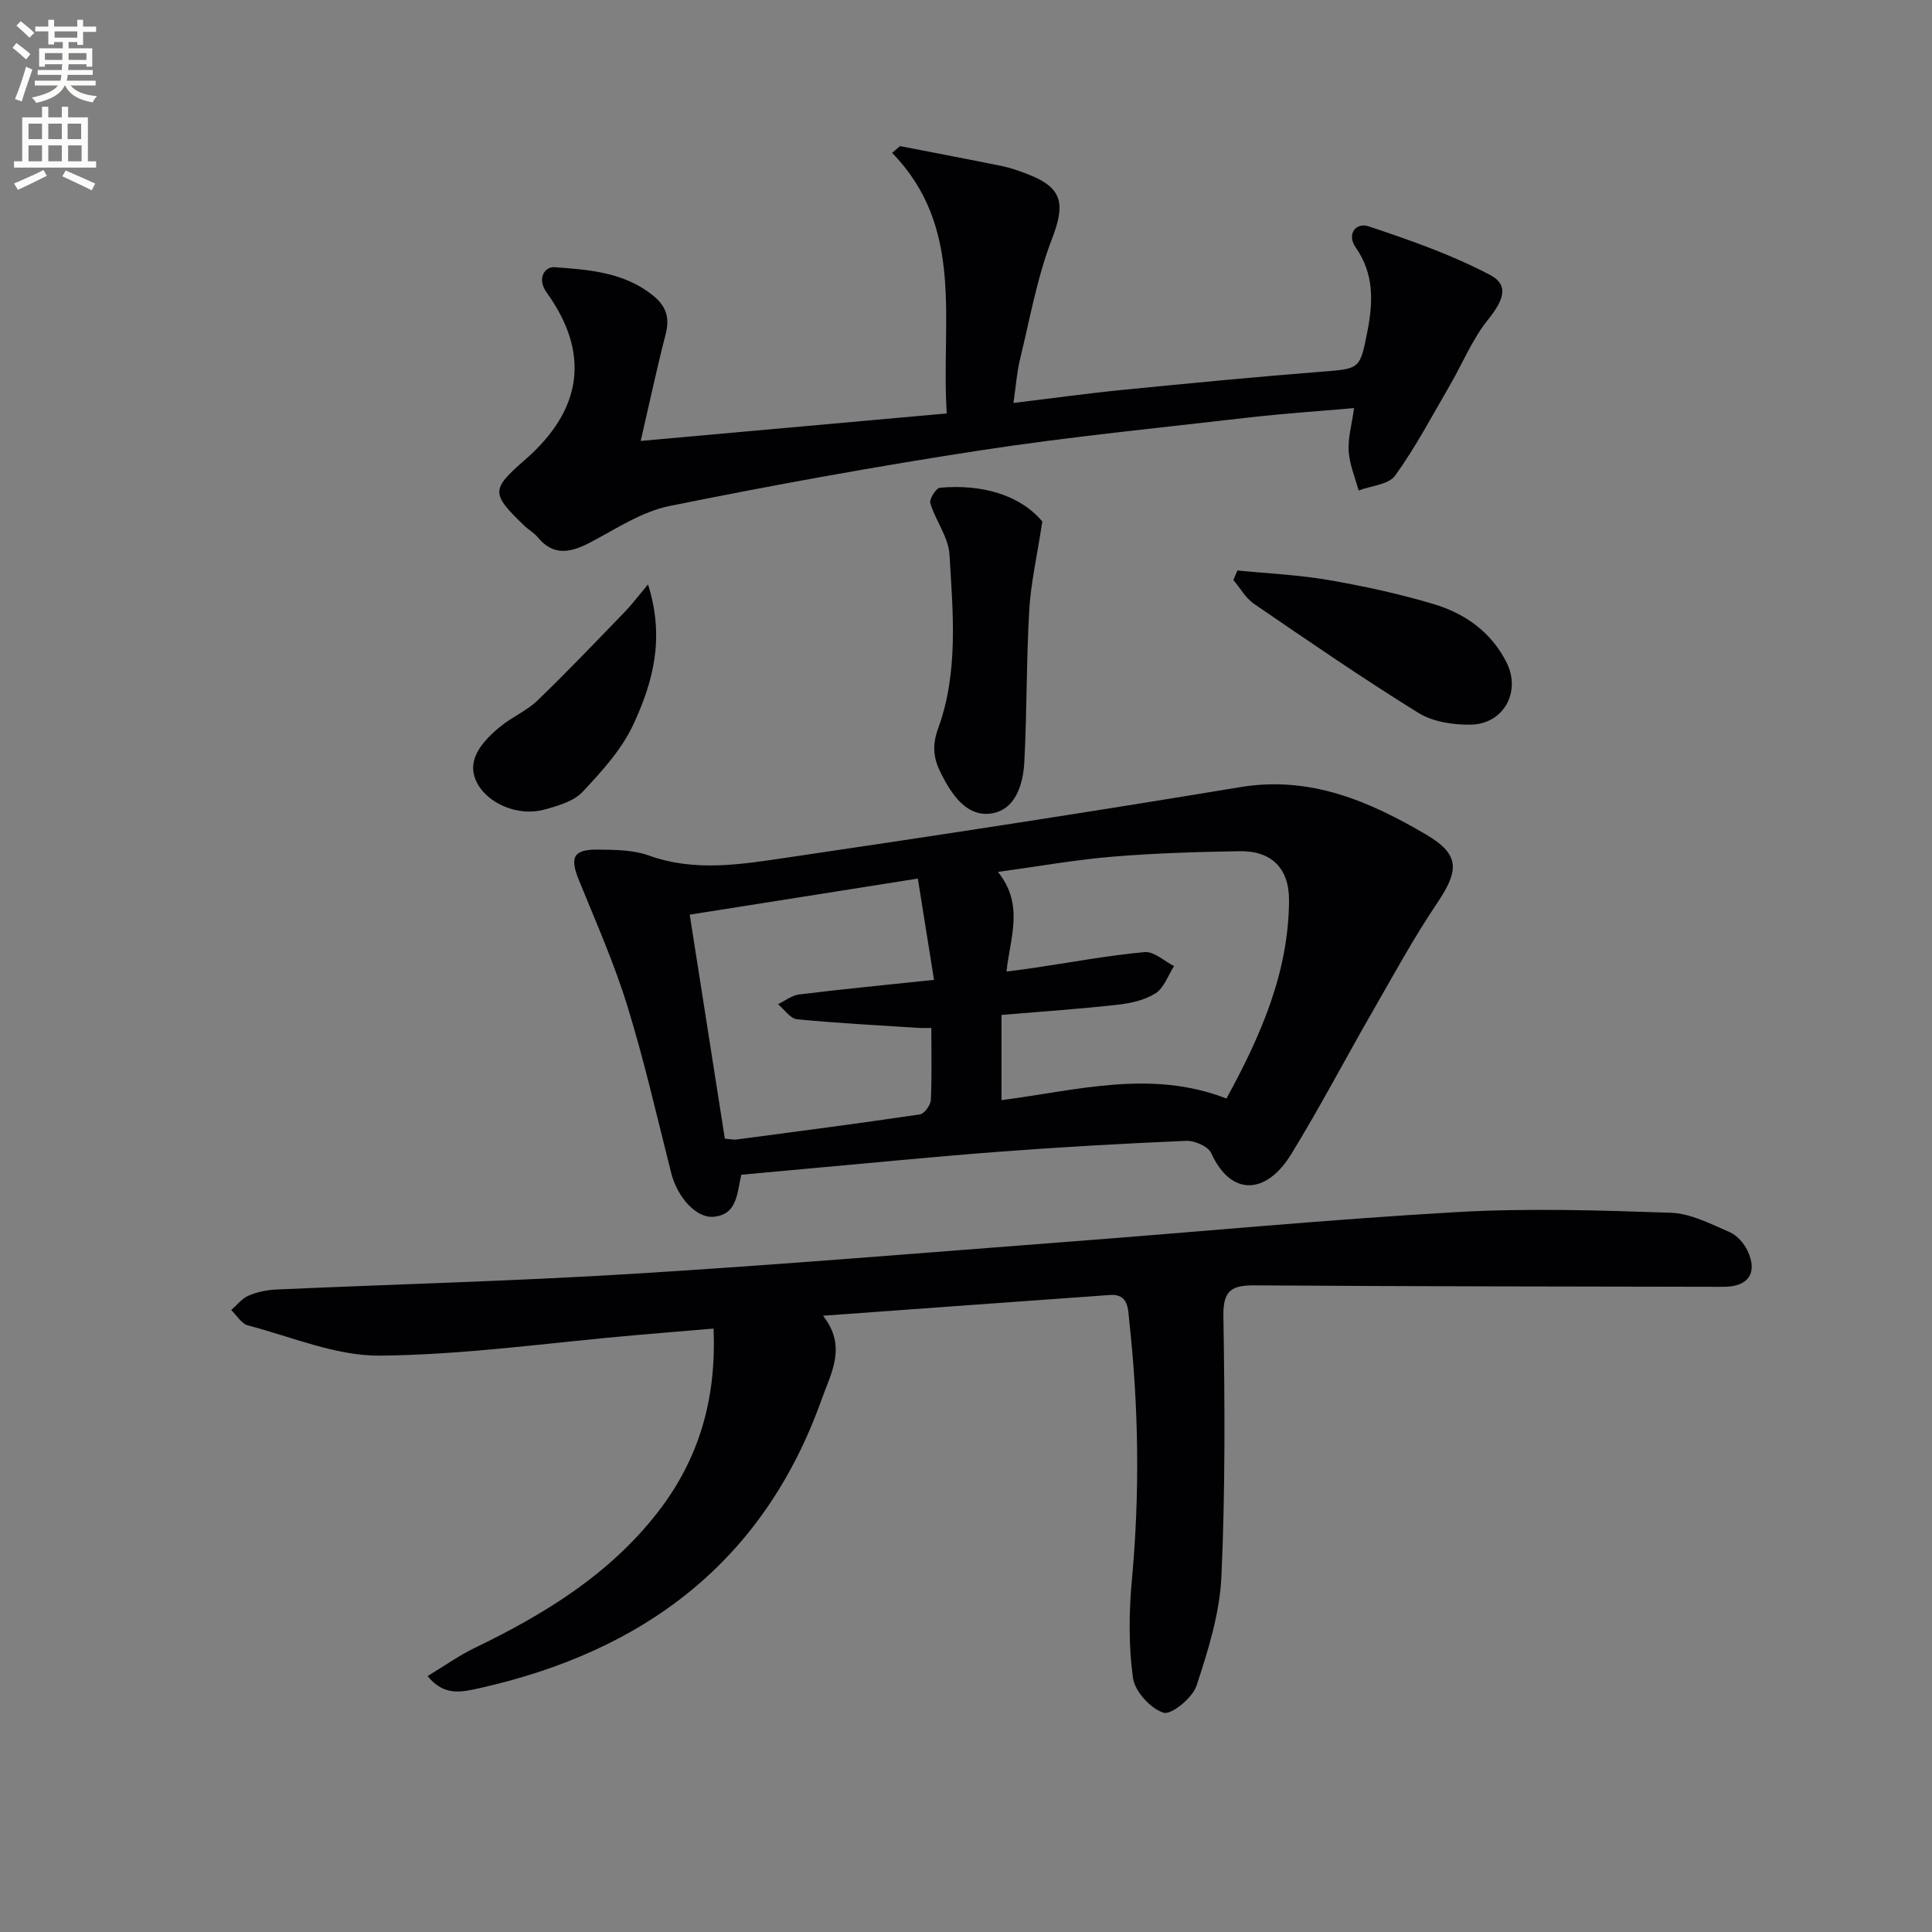 <svg enable-background="new 0 0 400 400" viewBox="0 0 400 400" xmlns="http://www.w3.org/2000/svg"><rect x="0" y="0" width="400" height="400" fill="#808080" stroke="none"/><path d="m2.6 9.9.8-1c.9.7 1.9 1.4 2.9 2.3l-.9 1.1c-1.1-1-2-1.8-2.8-2.4zm.5 10.6c.9-2.1 1.6-4.3 2.3-6.7.4.2.8.4 1.3.6-.7 2.1-1.5 4.3-2.2 6.6zm.3-15.2.9-.9c1 .8 2 1.6 2.8 2.4l-1 1c-.9-.9-1.8-1.7-2.7-2.5zm12.6-1.2h1.2v1.4h2.7v1.1h-2.7v2.7h-1.2v-.6h-1.8v1.3h4.9v3.8h-1.2v-.5h-3.7c0 .4-.1.9-.1 1.2h5.1v1h-5.2c0 .5-.1.9-.2 1.2h6v1h-5.2c1.1 1.3 2.9 2 5.5 2.2-.4.4-.7.8-.9 1.3-2.9-.5-4.8-1.6-5.7-3.5h-.1c-.8 1.7-2.7 2.9-5.9 3.6-.2-.4-.6-.8-.9-1.1 2.8-.6 4.6-1.4 5.4-2.5h-4.8v-1h5.3c.1-.3.2-.7.2-1.2h-4.9v-1h5c0-.4 0-.8.1-1.2h-3.6v.5h-1.2v-3.8h4.9v-1.3h-1.8v.5h-1.2v-2.7h-2.7v-1h2.7v-1.4h1.2v1.4h4.8zm-6.7 8.3h3.6c0-.4 0-.9 0-1.4h-3.6zm1.9-4.6h4.8v-1.3h-4.7v1.3zm6.7 3.2h-3.7v1.4h3.7z" fill="#fbfcfa"/><path d="m8.7 22.1h1.3v2.2h2.8v-2.2h1.3v2.2h4.1v9.1h1.7v1.3h-17v-1.3h1.7v-9.1h4.1zm.3 13.1.7 1.2c-1.8.9-3.8 1.9-6 2.9-.2-.4-.5-.8-.8-1.3 2.3-1 4.4-1.9 6.1-2.8zm-3.1-6.4h2.8v-3.2h-2.8zm0 4.6h2.8v-3.3h-2.8zm4.1-4.6h2.8v-3.2h-2.8zm0 4.6h2.8v-3.3h-2.8zm3.6 1.9c2.1.9 4.1 1.8 6.1 2.7l-.7 1.4c-2.2-1.1-4.2-2-6.1-2.9zm3.2-9.7h-2.8v3.2h2.8zm-2.7 7.8h2.8v-3.3h-2.8z" fill="#fbfcfa"/><g fill="#010104"><path d="m88.53 347.01c3.43-2.07 6.51-4.26 9.86-5.88 14.36-6.94 27.75-15.14 37.74-27.97 8.52-10.95 12.23-23.35 11.6-38.09-5.67.48-11.03.91-16.39 1.38-17.54 1.53-35.07 4.05-52.62 4.22-9.12.09-18.3-3.88-27.39-6.26-1.34-.35-2.32-2.09-3.46-3.18 1.19-1.03 2.23-2.4 3.61-2.99 1.78-.76 3.81-1.17 5.76-1.26 24.6-1.1 49.22-1.74 73.79-3.25 30.37-1.87 60.69-4.39 91.03-6.71 26.53-2.02 53.02-4.55 79.58-6.07 14.72-.84 29.55-.37 44.31.14 4.1.14 8.22 2.32 12.14 4 1.52.65 2.97 2.29 3.71 3.84 2.18 4.61.18 7.5-4.96 7.49-32.33-.06-64.66-.08-96.98-.3-4.71-.03-6.66.89-6.57 6.3.29 17.99.41 36.01-.41 53.98-.35 7.63-2.74 15.29-5.16 22.62-.83 2.51-5.21 6.09-6.82 5.58-2.69-.85-5.94-4.41-6.33-7.19-.92-6.68-.84-13.62-.22-20.36 1.66-17.96 1.4-35.86-.57-53.75-.24-2.15-.09-5.46-3.93-5.19-19.5 1.39-38.99 2.81-59.45 4.3 4.98 6.34 1.71 11.73-.3 17.35-12.03 33.72-36.89 52.17-70.88 59.77-3.51.76-7.25 1.77-10.69-2.52z"/><path d="m153.47 243.22c-.91 4.02-.86 8.27-5.77 8.7-3.6.31-7.47-4.09-8.73-9.05-2.93-11.56-5.57-23.23-9.09-34.62-2.73-8.84-6.5-17.37-10-25.96-1.98-4.86-1.2-6.47 4.11-6.39 3.47.05 7.16.07 10.34 1.22 9.53 3.44 19.09 1.84 28.52.45 31.34-4.61 62.65-9.42 93.9-14.6 14.51-2.41 26.78 2.92 38.57 9.85 7.03 4.14 6.74 7.45 2.21 14.18-4.89 7.25-9.08 14.99-13.45 22.58-5.63 9.78-10.86 19.8-16.77 29.41-5.2 8.44-12.48 8.72-16.54-.25-.63-1.39-3.43-2.61-5.17-2.54-12.95.55-25.9 1.28-38.82 2.26-13.58 1.03-27.13 2.39-40.7 3.6-4.14.37-8.26.76-12.61 1.16zm53.88-33.09v17.64c15.63-2.02 30.97-6.41 46.57-.33 7.13-13.03 12.88-26.14 12.96-41.02.04-6.64-3.64-10.3-10.22-10.19-8.8.15-17.62.41-26.38 1.14-7.65.64-15.24 2-23.67 3.15 5.53 6.88 2.48 13.65 1.78 20.63 2.24-.3 3.86-.48 5.47-.73 7.7-1.15 15.37-2.57 23.11-3.3 1.93-.18 4.07 1.87 6.11 2.89-1.25 1.94-2.08 4.53-3.85 5.65-2.25 1.43-5.21 2.07-7.94 2.37-7.9.88-15.84 1.42-23.94 2.1zm-14.53 2.7c-1.28 0-1.92.04-2.55-.01-8.42-.55-16.85-.97-25.25-1.79-1.4-.14-2.63-2.04-3.94-3.12 1.46-.7 2.86-1.84 4.37-2.02 9-1.1 18.03-1.98 27.93-3.02-1.19-7.44-2.26-14.13-3.35-20.97-16.31 2.58-31.49 4.98-47.23 7.47 2.47 15.72 4.87 31.03 7.27 46.38 1.15.09 1.81.25 2.44.17 12.66-1.68 25.32-3.32 37.96-5.2.91-.13 2.19-1.91 2.25-2.97.23-4.79.1-9.61.1-14.92z"/><path d="m132.65 91.29c21.55-1.94 42.15-3.79 63.36-5.69-1.22-19.27 3.83-38.35-11.31-53.96.55-.46 1.1-.93 1.65-1.39 7.07 1.38 14.14 2.71 21.19 4.15 1.78.37 3.52 1.01 5.22 1.66 7.32 2.8 7.83 6.16 5.01 13.48-3.07 7.97-4.56 16.56-6.6 24.91-.63 2.56-.8 5.23-1.35 8.98 7.86-.95 15.18-1.97 22.53-2.7 13.72-1.36 27.45-2.68 41.19-3.77 8.06-.64 8.02-.44 9.6-8.53 1.17-6.03 1.32-11.79-2.44-17.17-2-2.88.14-5.23 2.59-4.42 8.57 2.85 17.19 5.87 25.16 10.05 4.12 2.16 2.82 5.31-.4 9.33-3.26 4.07-5.28 9.11-7.94 13.67-3.64 6.27-7.04 12.72-11.26 18.58-1.35 1.87-4.98 2.1-7.57 3.08-.72-2.71-1.88-5.4-2.05-8.14-.17-2.71.64-5.49 1.12-8.92-7.73.68-14.77 1.14-21.78 1.95-18.47 2.14-37 3.96-55.38 6.77-21.62 3.31-43.16 7.22-64.6 11.56-5.68 1.15-10.95 4.67-16.22 7.45-4.08 2.14-7.69 3.1-11.08-1.03-.73-.89-1.81-1.47-2.65-2.27-7.02-6.72-7.01-7.57.02-13.69 11.98-10.42 13.56-22.11 4.51-34.68-2.07-2.88-.39-5.38 1.66-5.23 7.03.52 14.22 1 20.22 5.74 2.92 2.3 3.66 4.71 2.75 8.21-1.78 6.86-3.25 13.81-5.15 22.02z"/><path d="m215.8 107.97c-1.11 7.29-2.39 12.82-2.71 18.41-.6 10.43-.47 20.91-1.01 31.34-.25 4.8-1.91 10.17-7.15 10.74-4.91.53-7.94-4.03-10.1-8.32-1.51-3-1.94-5.64-.6-9.32 4.24-11.64 3.07-23.94 2.35-36.01-.21-3.59-2.87-7-3.97-10.62-.25-.84 1.19-3.13 1.99-3.21 8.89-.79 16.65 1.57 21.2 6.99z"/><path d="m256.2 118.11c6.3.63 12.66.91 18.88 1.98 7.33 1.27 14.65 2.86 21.77 4.99 6.51 1.94 11.96 5.83 15.1 12.15 3 6.05-.67 12.69-7.45 12.8-3.64.06-7.85-.58-10.85-2.44-11.57-7.17-22.79-14.89-34.03-22.58-1.73-1.19-2.86-3.26-4.27-4.93.29-.65.57-1.31.85-1.97z"/><path d="m134.16 121c3.59 11.26.93 20.39-2.99 28.91-2.4 5.21-6.55 9.78-10.55 14.03-1.87 1.99-5.15 2.92-7.97 3.69-5.33 1.45-11.59-1.22-13.84-5.46-1.97-3.71-.58-7.38 4.78-11.75 2.43-1.98 5.48-3.26 7.71-5.41 6.16-5.94 12.07-12.15 18.03-18.3 1.42-1.46 2.66-3.12 4.83-5.71z"/></g></svg>